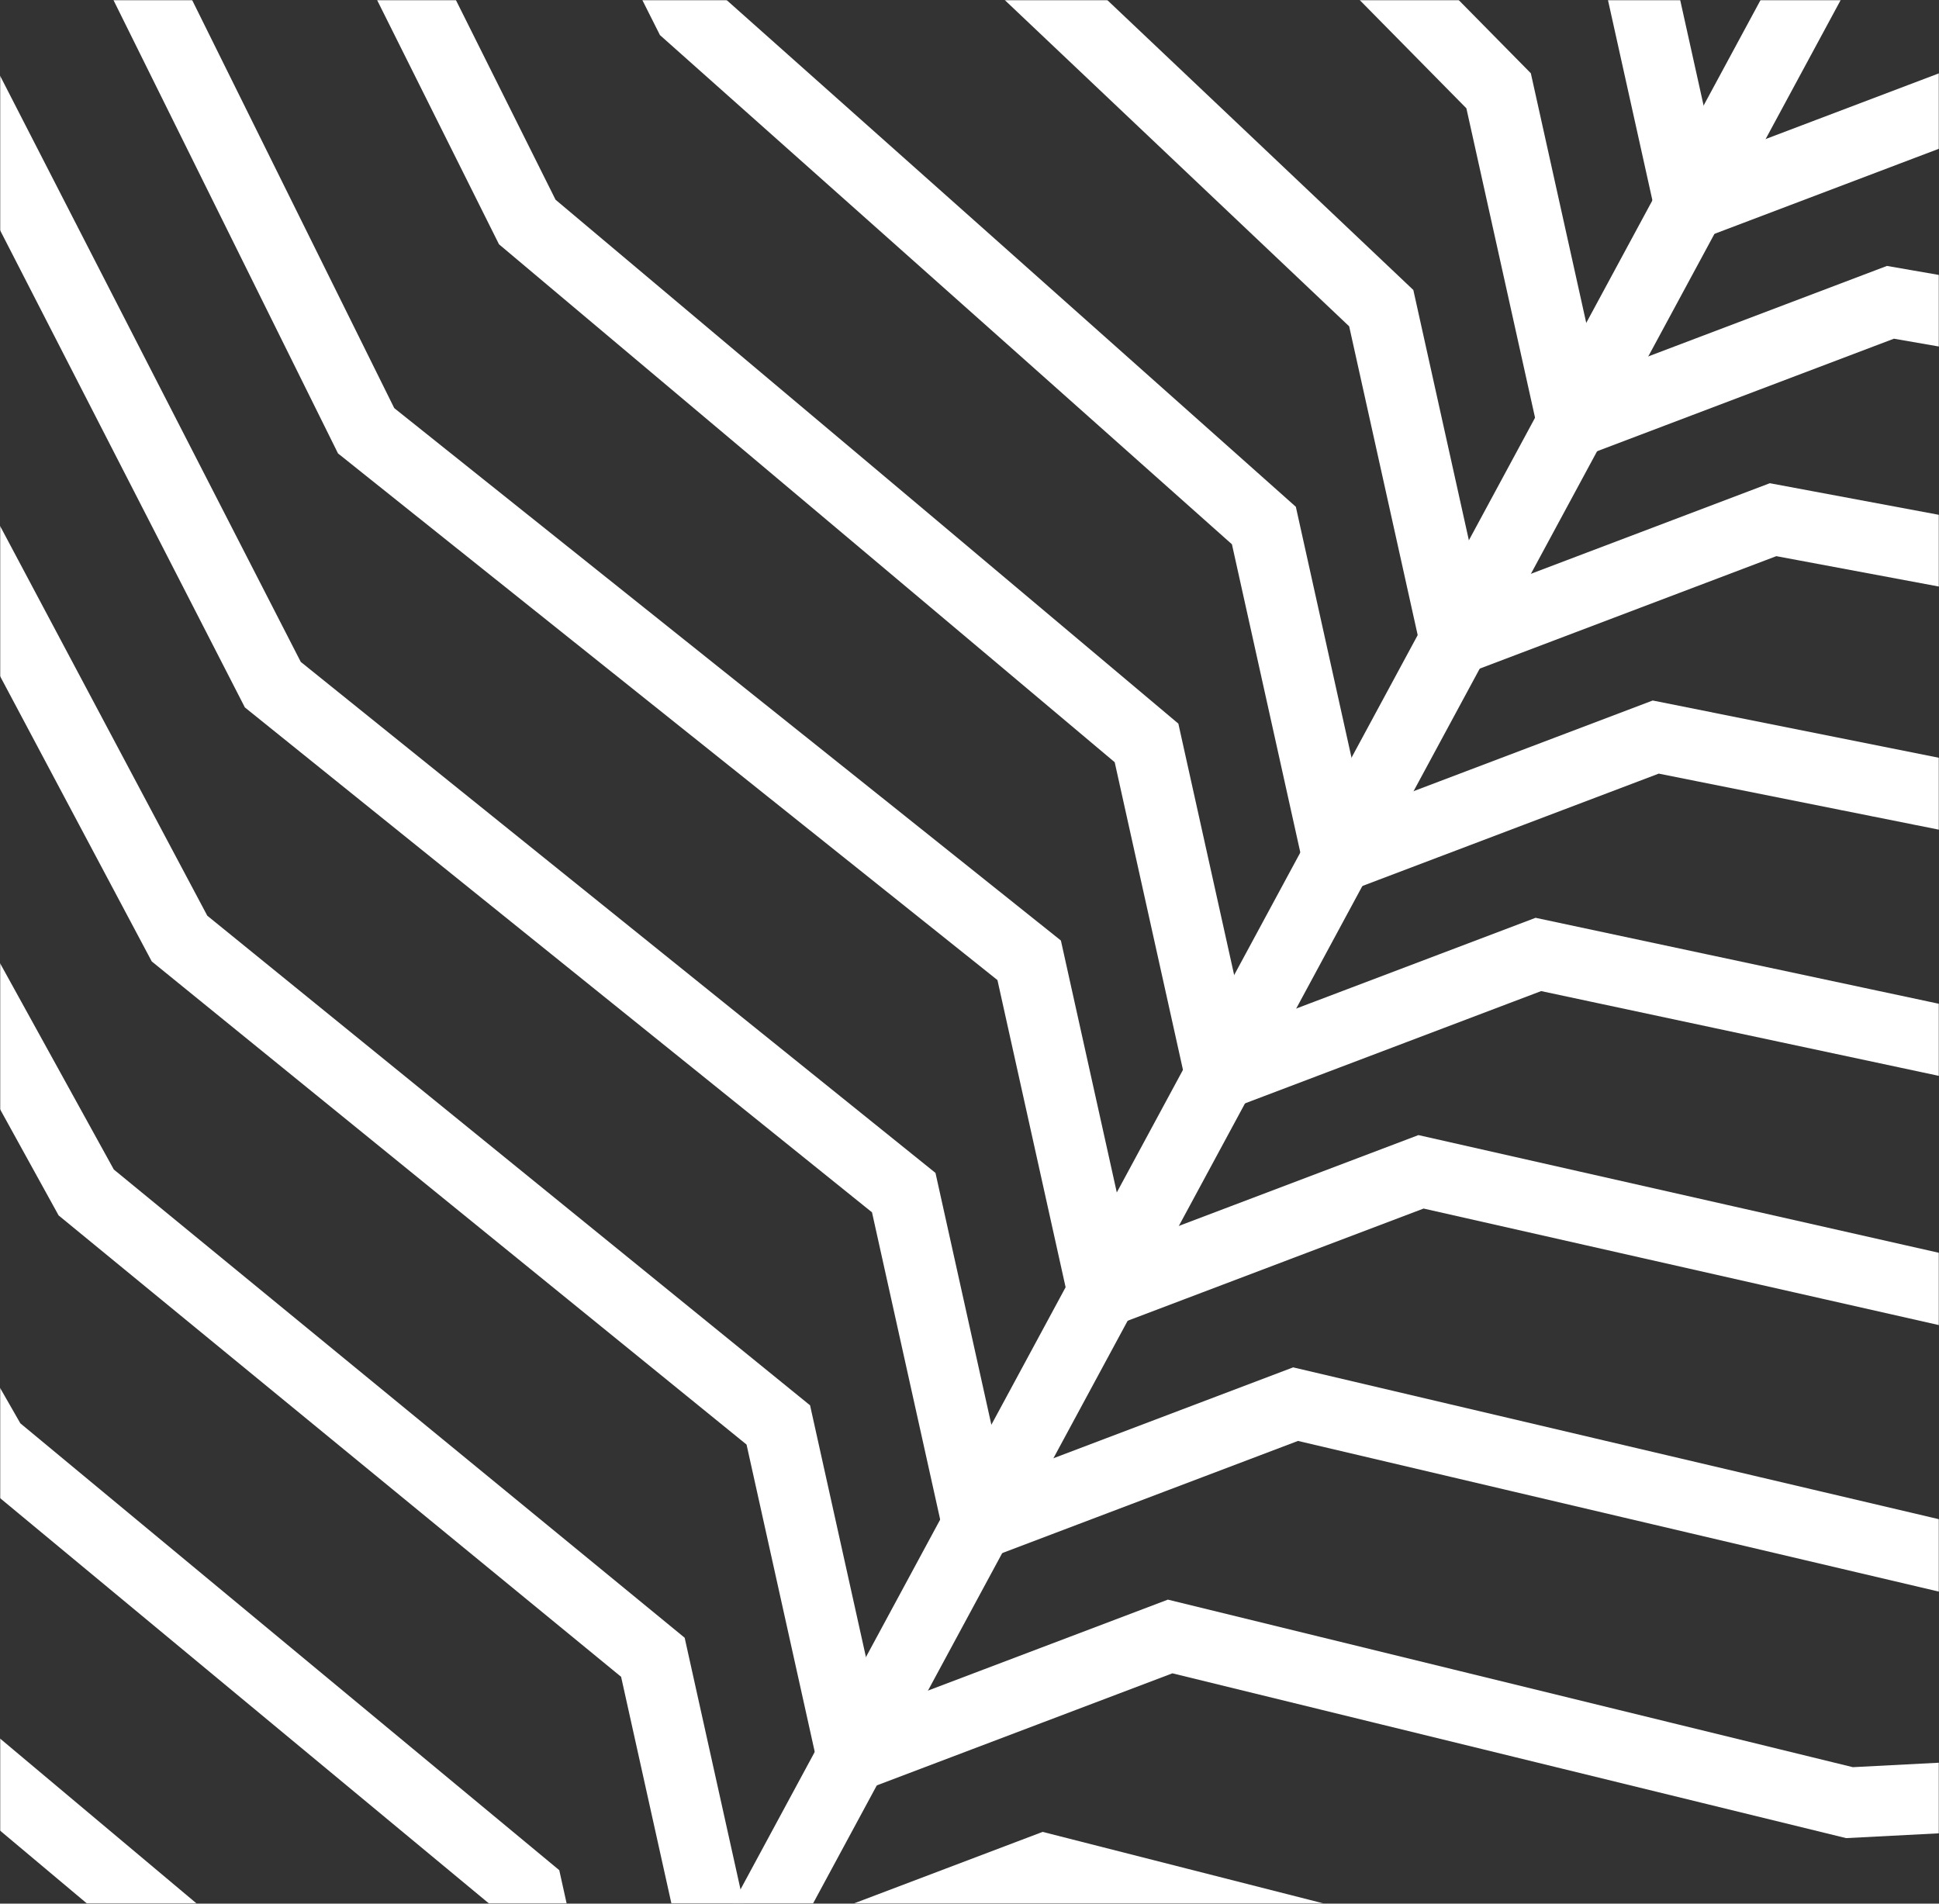<?xml version="1.0" encoding="UTF-8"?>
<svg width="1100px" height="1080px" viewBox="0 0 1100 1080" version="1.1" xmlns="http://www.w3.org/2000/svg" xmlns:xlink="http://www.w3.org/1999/xlink">
    <rect x="0" y="0" width="1100" height="1080" fill="#333333" stroke="none"/>
    <title>image-teaser-plant-bot</title>
    <defs>
        <rect id="path-1" x="0" y="0" width="1100" height="1080"></rect>
    </defs>
    <g id="Pages" stroke="none" stroke-width="1" fill="none" fill-rule="evenodd">
        <g id="image-teaser-plant-bot">
            <mask id="mask-2" fill="white">
                <use xlink:href="#path-1"></use>
            </mask>
            <g id="Mask"></g>
            <g id="Group-47" mask="url(#mask-2)" stroke="#FFFFFF" stroke-width="40">
                <g transform="translate(-458, -1871)">
                    <polyline id="Stroke-1" points="2050.054 3266.222 1575.607 3395.065 1179.417 3425.382 837.203 3326.641 656.727 3395.065 614.915 3206.636 348.124 2979.666 130.544 2627.855 0 2159.479"></polyline>
                    <polyline id="Stroke-3" points="2162.878 3133.708 1683.499 3263.26 1261.367 3292.461 908.36 3194.836 727.882 3263.26 686.07 3074.832 401.055 2835.621 185.084 2472.476 56.252 1992.449"></polyline>
                    <polyline id="Stroke-6" points="2275.702 3001.194 1791.389 3131.456 1343.317 3159.54 979.515 3063.032 799.039 3131.456 757.227 2943.028 453.985 2691.574 239.623 2317.099 112.504 1825.419"></polyline>
                    <polyline id="Stroke-8" points="2501.351 2736.167 2007.172 2867.848 1507.217 2893.698 1121.827 2799.424 941.35 2867.848 899.538 2679.419 559.845 2403.482 348.705 2006.342 225.008 1491.358"></polyline>
                    <polyline id="Stroke-9" points="2614.175 2603.653 2115.062 2736.043 1589.166 2760.775 1192.982 2667.619 1012.507 2736.043 970.695 2547.613 612.775 2259.435 403.244 1850.963 281.26 1324.326"></polyline>
                    <polyline id="Stroke-10" points="2726.999 2471.139 2222.954 2604.237 1671.118 2627.854 1264.14 2535.813 1083.662 2604.237 1041.85 2415.809 665.706 2115.39 457.784 1695.586 337.512 1157.296"></polyline>
                    <polyline id="Stroke-11" points="2754.769 2314.405 2281.321 2459.281 1736.477 2498.979 1330.718 2412.487 1150.241 2480.911 1108.429 2292.483 757.125 1996.953 552.325 1586.584 433.902 1041.583"></polyline>
                    <polyline id="Stroke-12" points="2782.538 2157.671 2339.689 2314.324 1801.837 2370.103 1397.297 2289.162 1216.819 2357.586 1175.007 2169.157 848.543 1878.516 646.866 1477.584 496.891 810.157"></polyline>
                    <polyline id="Stroke-13" points="2810.307 2000.937 2398.056 2169.367 1867.198 2241.226 1463.875 2165.836 1283.4 2234.26 1241.588 2045.831 939.962 1760.079 741.406 1368.584 626.681 810.157"></polyline>
                    <polyline id="Stroke-14" points="2838.076 1844.203 2456.423 2024.41 1932.558 2112.351 1530.454 2042.51 1349.978 2110.934 1308.166 1922.506 1031.382 1641.642 835.947 1259.585 723.072 694.444"></polyline>
                    <polyline id="Stroke-16" points="2865.845 1687.469 2514.791 1879.454 1997.917 1983.476 1597.032 1919.184 1416.557 1987.608 1374.745 1799.178 1122.801 1523.207 930.486 1150.583 819.461 578.731"></polyline>
                    <polyline id="Stroke-7" points="2388.526 2868.681 1899.281 2999.652 1425.267 3026.619 1050.672 2931.228 870.195 2999.652 828.383 2811.223 506.916 2547.527 294.163 2161.72 168.756 1658.387"></polyline>
                    <line x1="2479.02" y1="19.573" x2="412.206" y2="3848" id="Stroke-44"></line>
                </g>
            </g>
        </g>
    </g>
</svg>